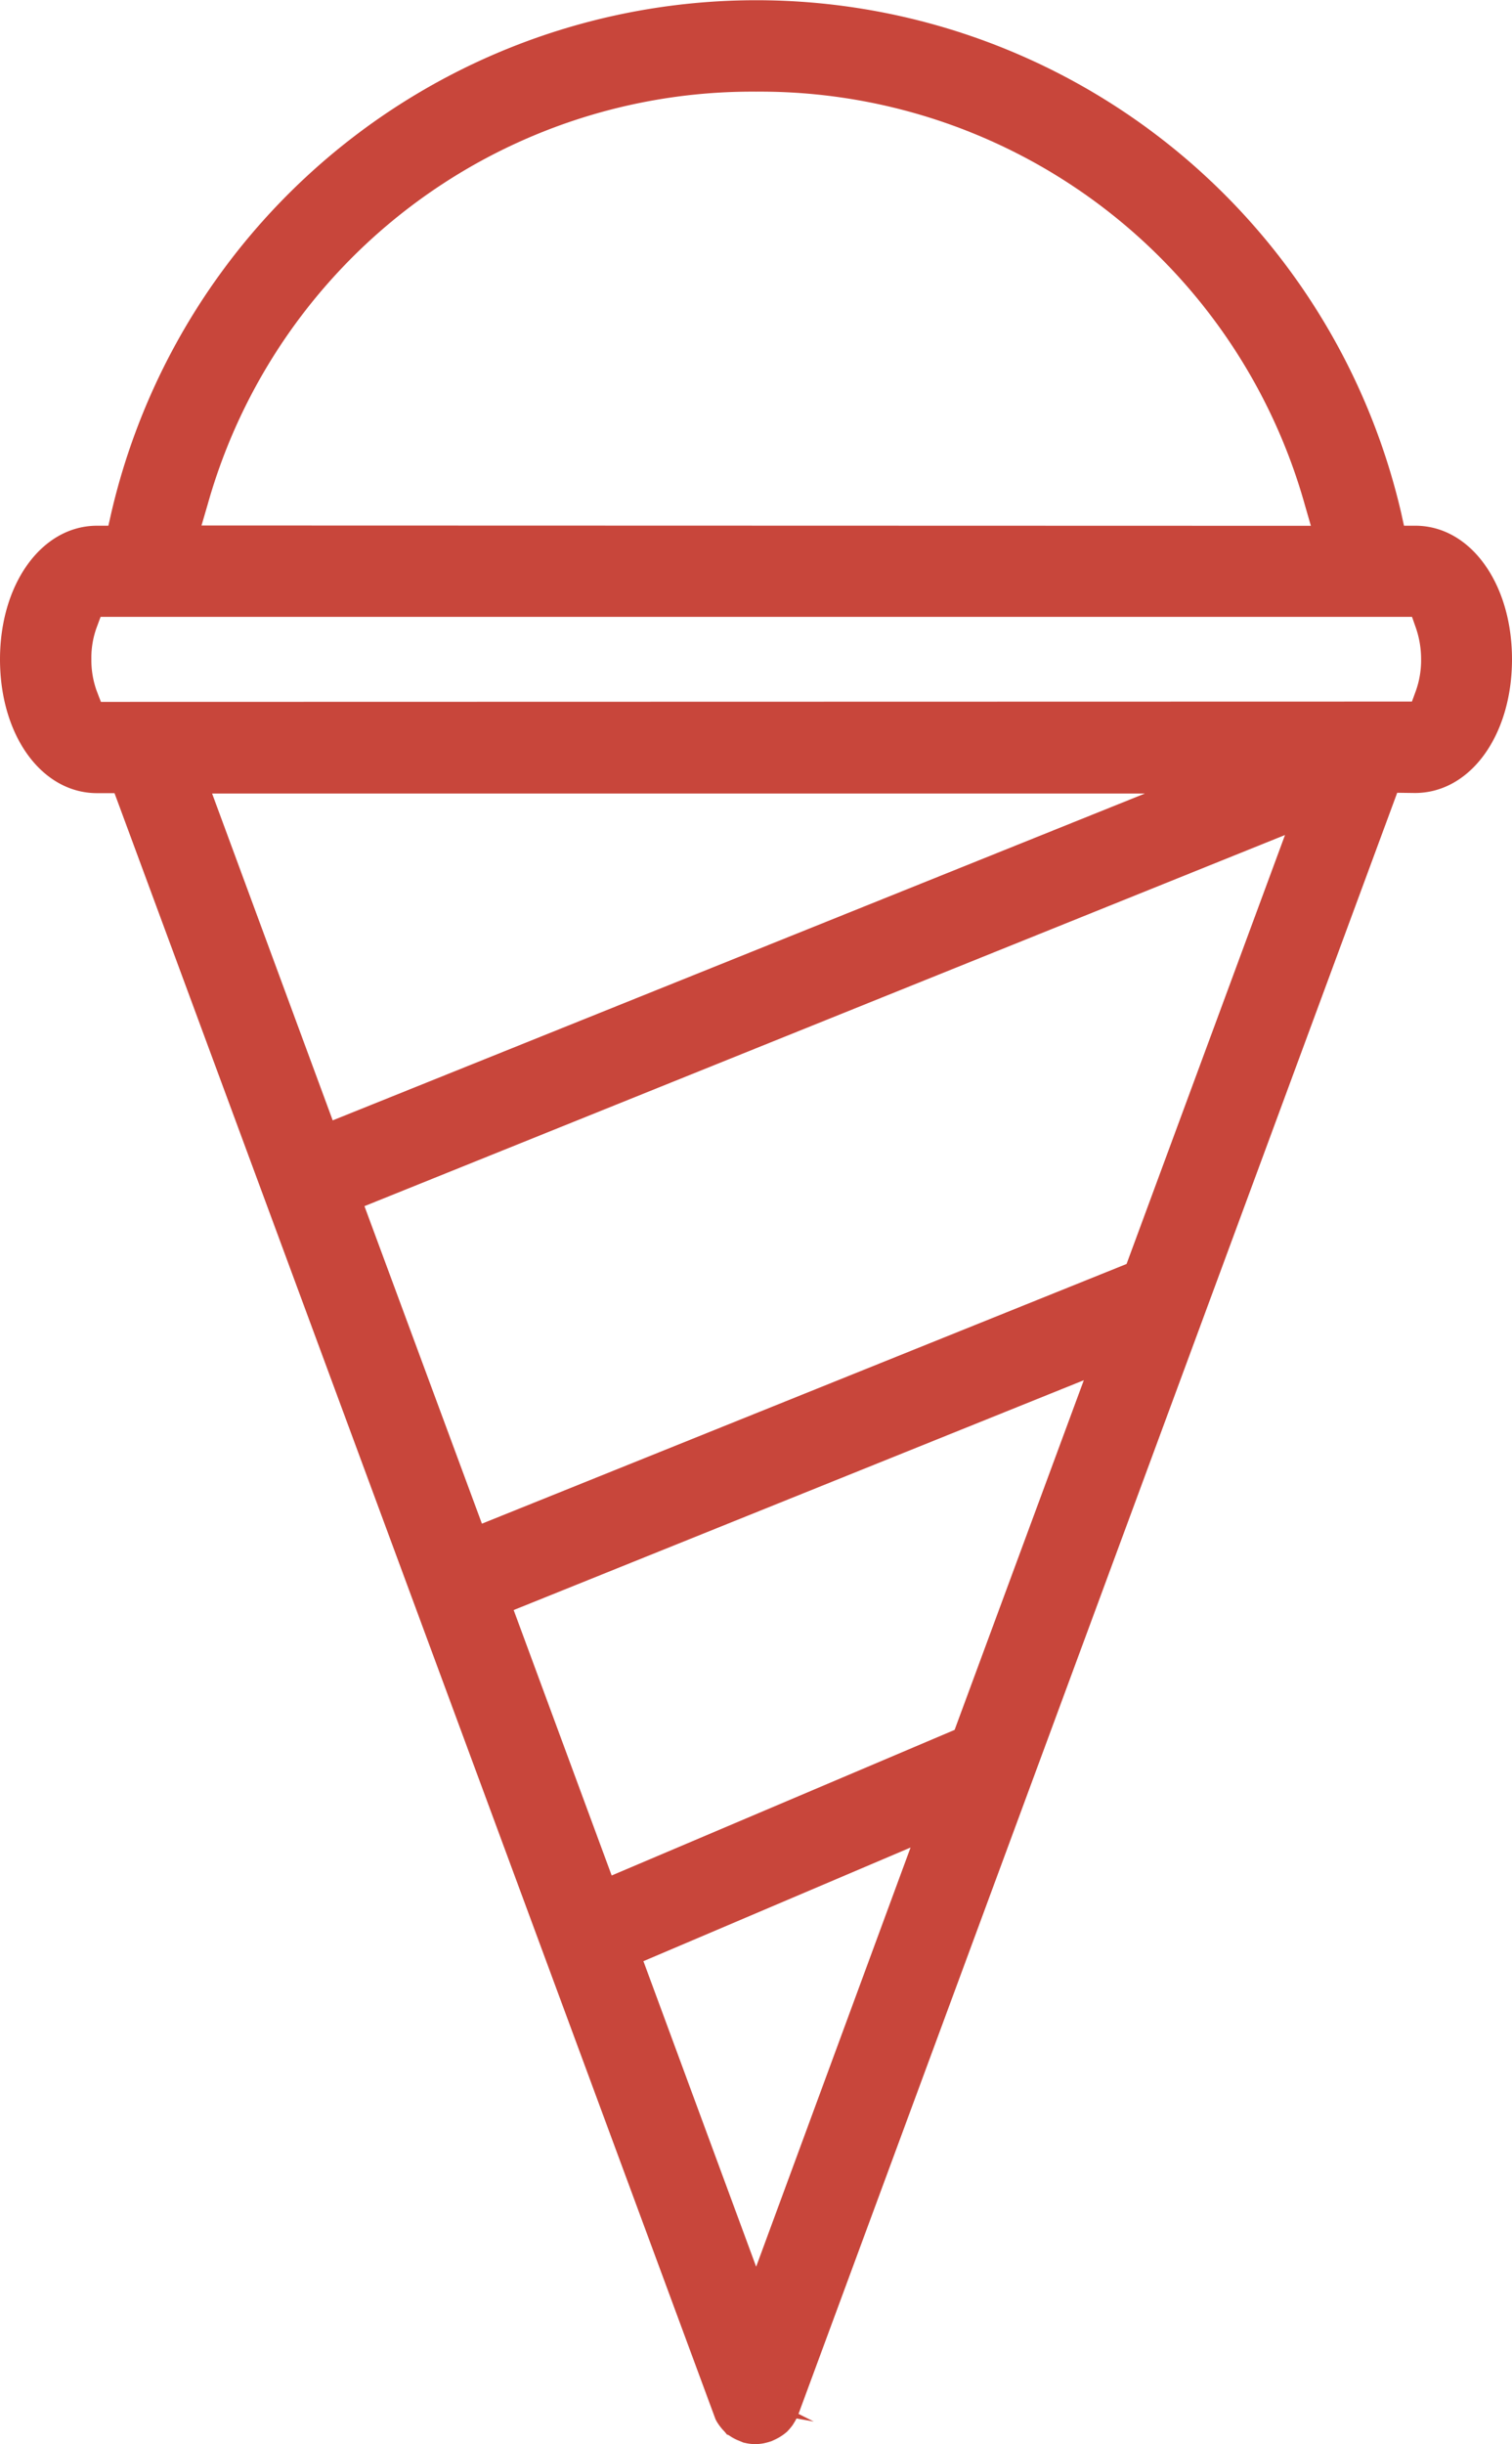 <svg xmlns="http://www.w3.org/2000/svg" xmlns:xlink="http://www.w3.org/1999/xlink" width="19.81" height="32" viewBox="0 0 19.81 32">
  <defs>
    <clipPath id="clip-path">
      <rect id="Rectangle_409" data-name="Rectangle 409" width="19.81" height="32" fill="none"/>
    </clipPath>
  </defs>
  <g id="Groupe_487" data-name="Groupe 487" transform="translate(0 0)">
    <g id="Groupe_486" data-name="Groupe 486" transform="translate(0 0)" clip-path="url(#clip-path)">
      <path id="Tracé_960" data-name="Tracé 960" d="M18.538,10.382c.725,0,1.272-.753,1.272-1.751,0-.98-.532-1.731-1.243-1.748l-.172,0-.037-.168a8.675,8.675,0,0,0-16.9,0l-.038.168-.172,0C.536,6.9,0,7.652,0,8.632c0,1,.548,1.752,1.272,1.752H1.5l.054.145L9.375,31.674a.5.5,0,0,0,.036.061.684.684,0,0,0,.082.1l.036.044c-.006-.012.016,0,.052.025a.628.628,0,0,0,.1.05l.058.024h0l.045.01a.587.587,0,0,0,.222,0c.054-.012.076-.02.1-.027.05-.022.077-.036.1-.049a.681.681,0,0,0,.108-.078.874.874,0,0,0,.068-.08.993.993,0,0,0,.054-.091l.226.04-.2-.1,7.844-21.224ZM2.722,6.6A7.41,7.41,0,0,1,9.907,1.2a7.412,7.412,0,0,1,7.186,5.4l.082.284L2.64,6.88Zm-1.4,2.589L1.265,9.04a1.184,1.184,0,0,1-.068-.41,1.156,1.156,0,0,1,.068-.411l.053-.143H18.5l.052.148a1.251,1.251,0,0,1,.067.406,1.193,1.193,0,0,1-.067.41l-.053.145Zm1.457,1.2H15L4.359,14.668ZM9.907,29.676l-1.477-4,3.5-1.488Zm2.6-7.028L8.014,24.554,6.73,21.079,14.2,18.07Zm2.253-6.1-8.446,3.4L4.775,15.791l12.061-4.859Z" transform="translate(0 0)" fill="#c8463b"/>
    </g>
  </g>
</svg>
